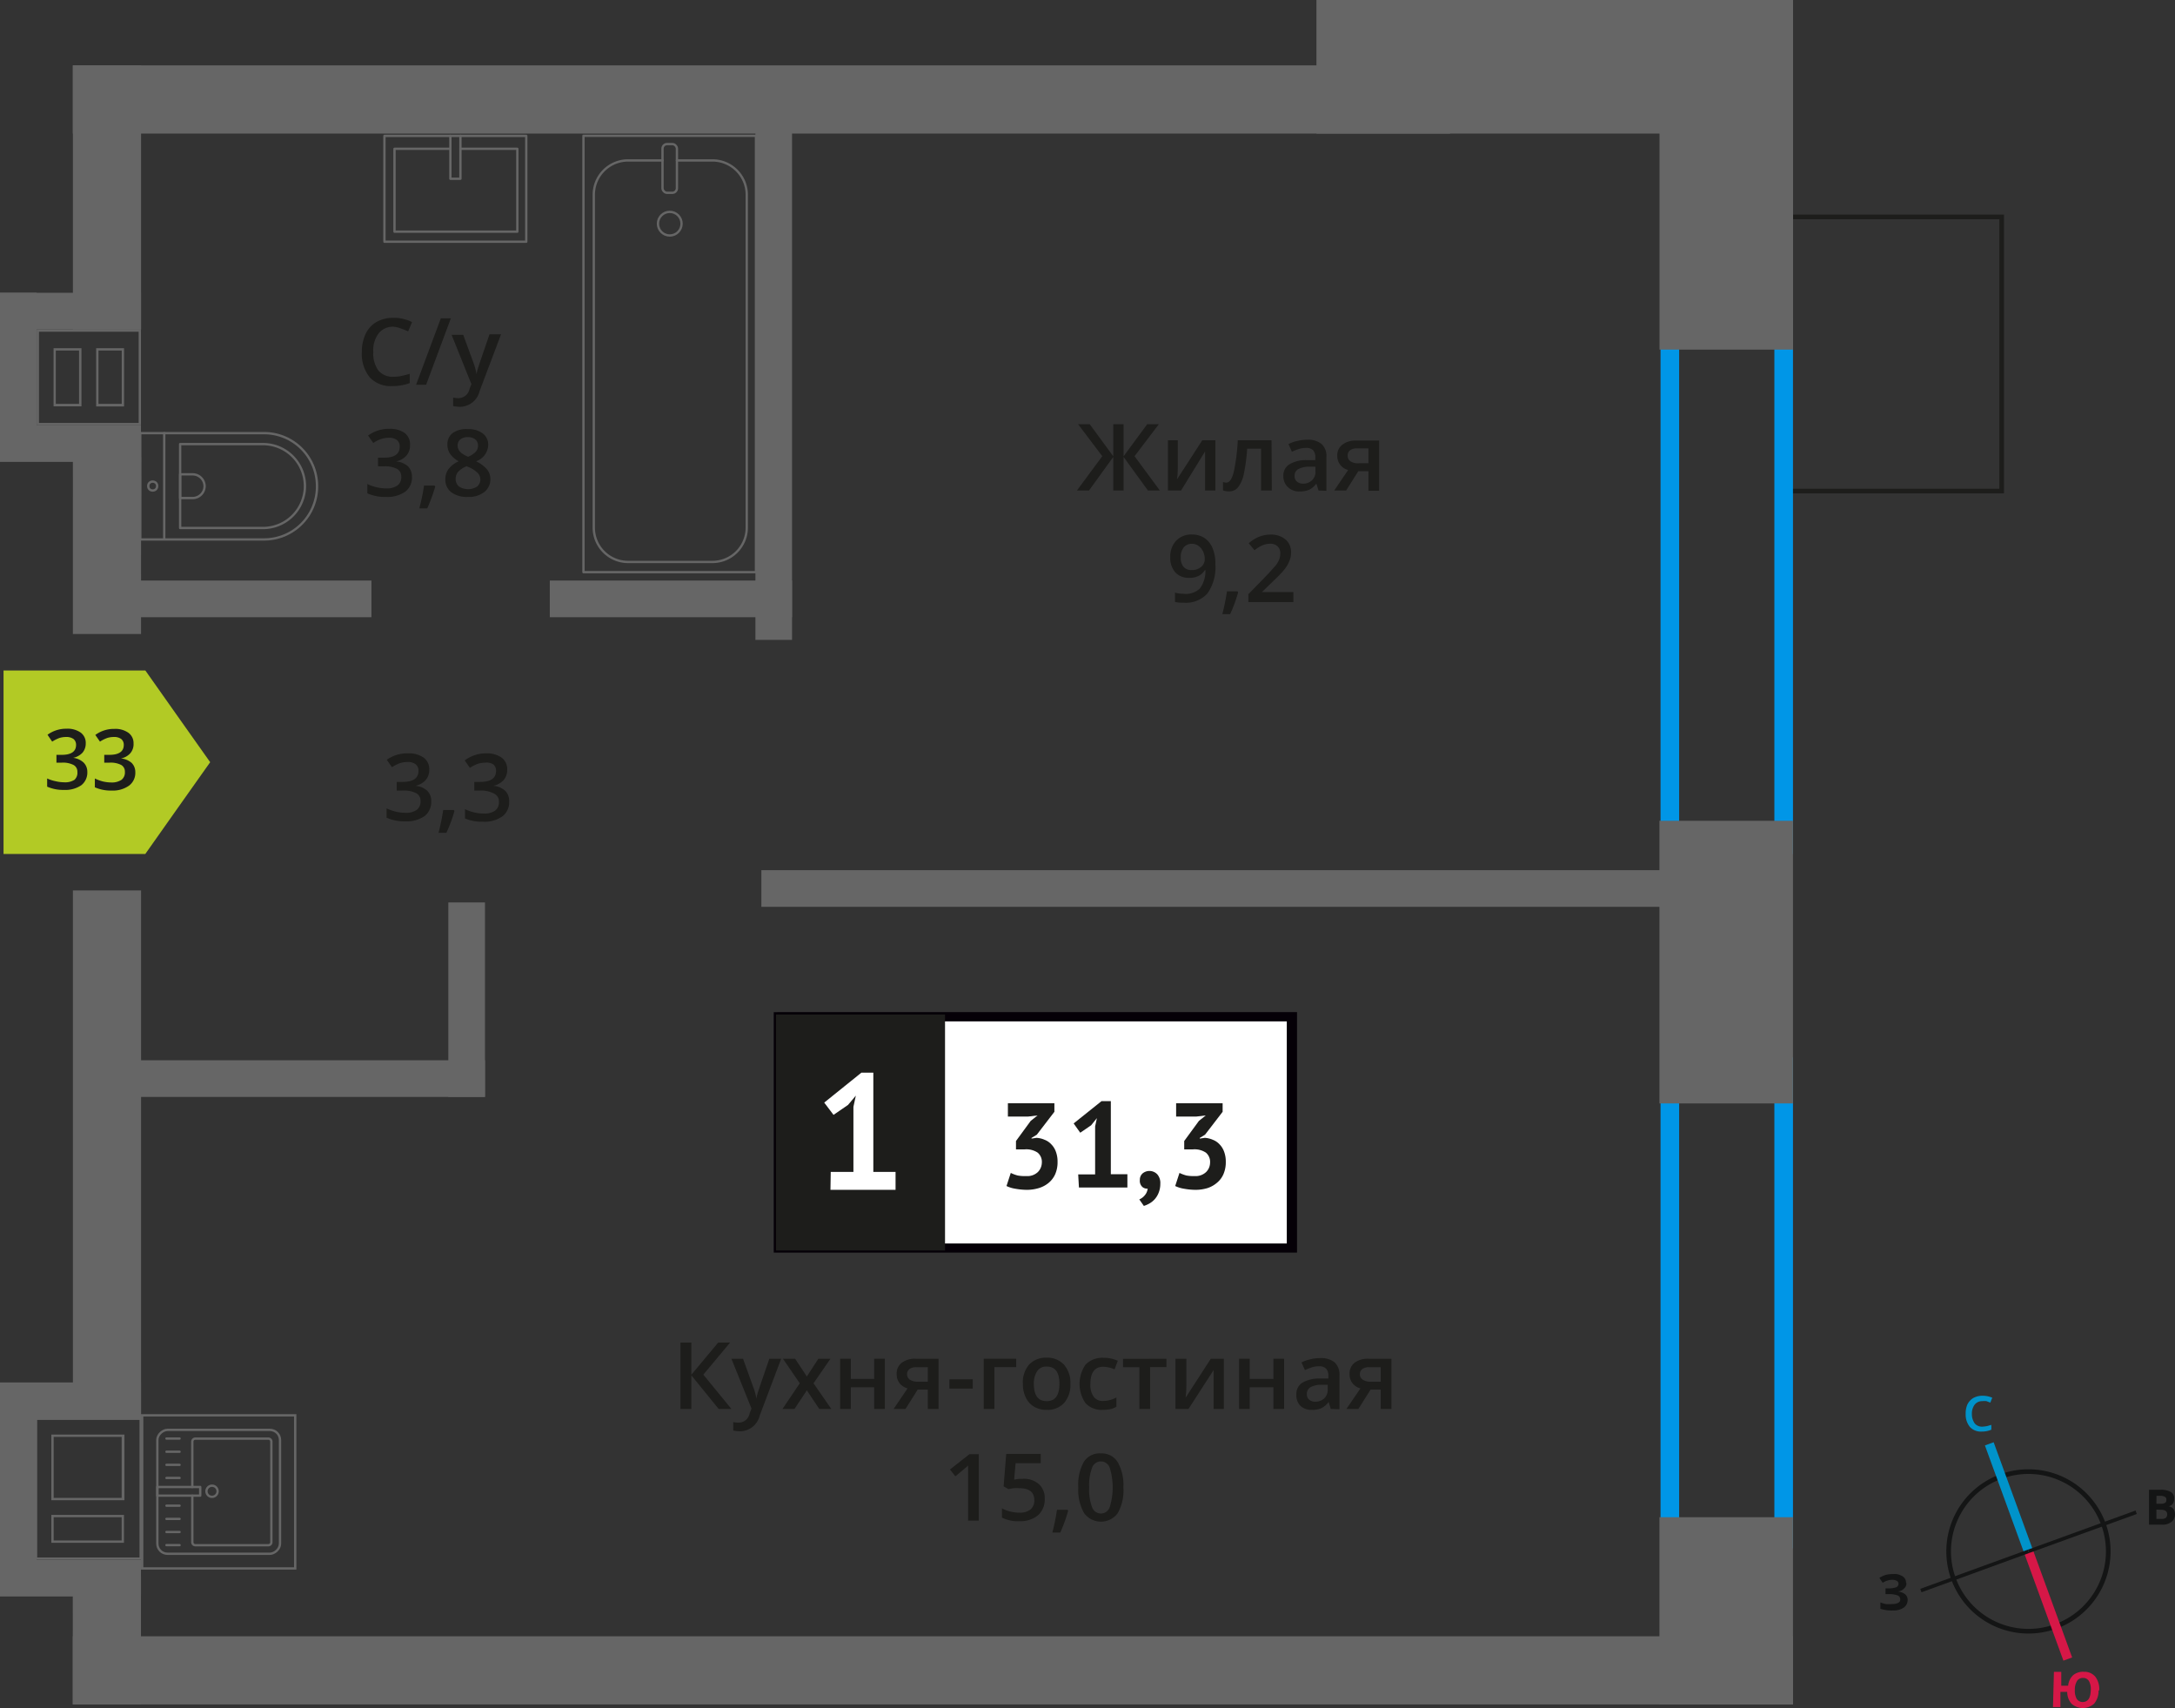 <svg xmlns="http://www.w3.org/2000/svg" width="233.88" height="183.66" viewBox="0 0 233.88 183.66"><rect x="0" y="0" width="233.88" height="183.66" fill="#333333" stroke="none"/><defs><style>.cls-1,.cls-15,.cls-2,.cls-3,.cls-7{fill:none;}.cls-1{stroke:#141515;}.cls-1,.cls-2,.cls-3,.cls-7{stroke-miterlimit:10;}.cls-1,.cls-13,.cls-7{stroke-width:0.5px;}.cls-2{stroke:#0093ca;}.cls-3{stroke:#d61747;}.cls-4{fill:#141515;}.cls-5{fill:#0093ca;}.cls-6{fill:#d61747;}.cls-13,.cls-7{stroke:#1d1d1b;}.cls-8{fill:#0096e7;}.cls-9{fill:#666;}.cls-10,.cls-13{fill:#1d1d1b;}.cls-11{fill:#fff;}.cls-12{fill:#050007;}.cls-13{stroke-miterlimit:22.93;}.cls-14{fill:#b2ca25;fill-rule:evenodd;}.cls-15{stroke:#666;stroke-linecap:round;stroke-linejoin:round;stroke-width:0.25px;}</style></defs><g id="walls"><path class="cls-1" d="M215.2,158.74a8.58,8.58,0,1,1-5.14,11,8.57,8.57,0,0,1,5.14-11Z"/><line class="cls-2" x1="213.91" y1="155.24" x2="218.13" y2="166.81"/><line class="cls-3" x1="222.35" y1="178.38" x2="218.13" y2="166.81"/><polygon class="cls-4" points="206.49 170.83 218.06 166.62 218.19 166.98 206.62 171.2 206.49 170.83"/><polygon class="cls-4" points="229.64 162.41 218.06 166.62 218.19 166.98 229.77 162.78 229.64 162.41"/><path class="cls-5" d="M213.14,150.65a1,1,0,0,0-.82.4,1.6,1.6,0,0,0-.28,1,1.69,1.69,0,0,0,.31,1,1,1,0,0,0,.85.34,3.5,3.5,0,0,0,.48-.06l.45-.13v.52a2.53,2.53,0,0,1-1,.2,1.61,1.61,0,0,1-1.29-.48,2.09,2.09,0,0,1-.47-1.42,2.42,2.42,0,0,1,.18-1,1.71,1.71,0,0,1,.61-.69,2,2,0,0,1,1-.26,2.62,2.62,0,0,1,1.07.21l-.21.53-.41-.16a1.71,1.71,0,0,0-.46,0Z"/><path class="cls-6" d="M225.66,181.77a2.13,2.13,0,0,1-.48,1.41,1.82,1.82,0,0,1-2.43,0,1.92,1.92,0,0,1-.46-1.27l-.73,0,0,1.63-.8,0,.1-3.78.79,0,0,1.49.74,0a1.78,1.78,0,0,1,.54-1.14,1.67,1.67,0,0,1,1.16-.36,1.51,1.51,0,0,1,1.23.54,2.16,2.16,0,0,1,.41,1.45Zm-2.55-.06a1.81,1.81,0,0,0,.2.95.76.76,0,0,0,.62.34c.57,0,.87-.4.89-1.25a1.74,1.74,0,0,0-.19-1,.71.71,0,0,0-.62-.34.75.75,0,0,0-.65.3,1.79,1.79,0,0,0-.25,1Z"/><path class="cls-4" d="M231.08,160.18h1.19a2.15,2.15,0,0,1,1.15.23.78.78,0,0,1,.37.73,1,1,0,0,1-.16.56.71.71,0,0,1-.43.25v0a.9.9,0,0,1,.51.29,1.12,1.12,0,0,1,.17.6,1,1,0,0,1-.38.79,1.51,1.51,0,0,1-1,.3h-1.42Zm.8,1.5h.46a.88.88,0,0,0,.48-.1c.1-.06.13-.17.13-.33a.31.31,0,0,0-.15-.31,1,1,0,0,0-.5-.11h-.41Zm0,.63v1h.51a.79.79,0,0,0,.5-.11.5.5,0,0,0,.15-.39c0-.31-.22-.48-.66-.48Z"/><path class="cls-4" d="M205,170.22a.71.71,0,0,1-.27.59,1.06,1.06,0,0,1-.69.31v0a1.43,1.43,0,0,1,.8.28.75.75,0,0,1,.29.61,1,1,0,0,1-.42.84,2,2,0,0,1-1.16.31,3.87,3.87,0,0,1-1.35-.19v-.68a4,4,0,0,0,.58.18,4.18,4.18,0,0,0,.61,0c.63,0,1-.18.94-.55a.42.42,0,0,0-.3-.39,2.64,2.64,0,0,0-.92-.13h-.36v-.62H203a2.6,2.6,0,0,0,.88-.11.41.41,0,0,0,.27-.39.34.34,0,0,0-.17-.3,1,1,0,0,0-.53-.12,1.91,1.91,0,0,0-1,.32l-.36-.53a2.89,2.89,0,0,1,.69-.32,3.32,3.32,0,0,1,.8-.09,1.62,1.62,0,0,1,1,.24.8.8,0,0,1,.38.68Z"/></g><g id="bathroon"><rect class="cls-7" x="188.59" y="26.15" width="29.48" height="23.82" transform="translate(165.27 241.39) rotate(-90)"/><path class="cls-8" d="M190.8,36.13V89.82H180.56V36.13H190.8m2-2H178.56V91.82H192.8V34.13Z"/><path class="cls-8" d="M190.8,115.69v48.78H180.56V115.69H190.8m2-2H178.56v52.78H192.8V113.69Z"/><rect class="cls-9" x="166.82" y="11.61" width="37.59" height="14.36" transform="translate(204.42 -166.82) rotate(90)"/><rect class="cls-9" x="175.55" y="166.02" width="20.14" height="14.36" transform="translate(358.82 -12.42) rotate(90)"/><rect class="cls-9" x="170.43" y="96.26" width="30.39" height="14.36" transform="translate(289.06 -82.18) rotate(90)"/><rect class="cls-9" x="141.56" width="51.24" height="14.36" transform="translate(334.36 14.36) rotate(-180)"/><rect class="cls-9" x="7.83" y="7.03" width="148.1" height="7.33"/><rect class="cls-9" x="7.83" y="175.93" width="184.97" height="7.33"/><rect class="cls-9" x="-2.7" y="17.55" width="28.39" height="7.33" transform="translate(32.72 9.73) rotate(90)"/><rect class="cls-9" x="1.98" y="54.99" width="19.03" height="7.33" transform="translate(70.16 47.17) rotate(90.01)"/><rect class="cls-9" x="-16.75" y="120.31" width="56.5" height="7.33" transform="translate(135.48 112.49) rotate(90)"/><rect class="cls-9" x="4.58" y="172.69" width="13.82" height="7.33" transform="translate(187.85 164.89) rotate(90.01)"/><rect class="cls-9" x="81.87" y="93.56" width="100.24" height="3.94"/><rect class="cls-9" x="14.3" y="114" width="37.85" height="3.94"/><rect class="cls-9" x="39.73" y="105.52" width="20.91" height="3.94" transform="translate(157.67 57.3) rotate(90)"/><rect class="cls-9" x="13.89" y="62.42" width="26.05" height="3.94"/><rect class="cls-9" x="59.12" y="62.42" width="26.05" height="3.94"/><rect class="cls-9" x="55.42" y="39.06" width="55.55" height="3.94" transform="translate(124.23 -42.17) rotate(90)"/><rect class="cls-9" y="167.71" width="15.16" height="3.94"/><rect class="cls-9" y="148.64" width="15.16" height="3.94"/><rect class="cls-9" x="-9.41" y="158.12" width="22.75" height="3.94" transform="matrix(0, 1, -1, 0, 162.05, 158.12)"/><path class="cls-9" d="M4,152.67h11v14.79H4V152.67m9.38,8.63v-7.06H5.52v7.06h7.81m0,4.58v-3H5.52v3h7.81M3.7,152.42V167.7H15.16V152.42H3.7Zm9.38,8.63H5.77v-6.56h7.31v6.56Zm0,4.58H5.77v-2.5h7.31v2.5Z"/><rect class="cls-9" y="31.48" width="15.16" height="3.94"/><rect class="cls-9" y="45.72" width="15.16" height="3.94"/><rect class="cls-9" x="-6.63" y="38.11" width="17.2" height="3.94" transform="translate(42.05 38.11) rotate(90)"/><path class="cls-9" d="M4.19,35.67H14.91v9.8H4.19v-9.8m4.57,8V37.44h-3v6.25h3m4.58,0V37.44h-3V43.7h3m-9.4-8.28v10.3H15.16V35.42Zm4.57,8H6V37.69h2.5v5.76Zm4.58,0h-2.5V37.69h2.5v5.76Z"/><path class="cls-10" d="M78.65,151.49H77.28l-2.94-3.62v3.62H73.17v-7.14h1.17v3.46l2.89-3.46h1.28l-2.88,3.45Z"/><path class="cls-10" d="M78.65,146.09H79.9l1.1,3.06a5.39,5.39,0,0,1,.33,1.23h0a4.66,4.66,0,0,1,.16-.65c.08-.26.49-1.47,1.24-3.64H84l-2.31,6.12a2.19,2.19,0,0,1-2.1,1.68,3.65,3.65,0,0,1-.74-.08v-.91a2.61,2.61,0,0,0,.59.06,1.2,1.2,0,0,0,1.17-1l.2-.51Z"/><path class="cls-10" d="M86,148.73l-1.81-2.64h1.31L86.76,148,88,146.09h1.3l-1.82,2.64,1.91,2.76H88.1l-1.34-2-1.33,2H84.14Z"/><path class="cls-10" d="M91.49,146.09v2.17H94v-2.17h1.15v5.4H94v-2.33H91.49v2.33H90.34v-5.4Z"/><path class="cls-10" d="M97.37,151.49H96.09l1.5-2.21a1.67,1.67,0,0,1-.86-.56,1.57,1.57,0,0,1-.31-1,1.44,1.44,0,0,1,.55-1.2,2.32,2.32,0,0,1,1.49-.43h2.46v5.4H99.77v-2.08H98.68Zm.17-3.76a.69.69,0,0,0,.31.62,1.53,1.53,0,0,0,.85.21h1.07V147H98.52a1.16,1.16,0,0,0-.72.2A.65.65,0,0,0,97.54,147.73Z"/><path class="cls-10" d="M102.09,149.3v-1h2.51v1Z"/><path class="cls-10" d="M109.27,146.09v.9h-2.34v4.5h-1.15v-5.4Z"/><path class="cls-10" d="M115.1,148.78a2.94,2.94,0,0,1-.68,2.07,2.44,2.44,0,0,1-1.89.74,2.63,2.63,0,0,1-1.33-.34,2.28,2.28,0,0,1-.9-1,3.29,3.29,0,0,1-.31-1.48,2.91,2.91,0,0,1,.67-2.05,2.46,2.46,0,0,1,1.9-.74,2.38,2.38,0,0,1,1.86.76A2.93,2.93,0,0,1,115.1,148.78Zm-3.93,0c0,1.25.46,1.87,1.38,1.87s1.37-.62,1.37-1.87-.46-1.85-1.38-1.85a1.15,1.15,0,0,0-1,.48A2.39,2.39,0,0,0,111.17,148.78Z"/><path class="cls-10" d="M118.6,151.59a2.38,2.38,0,0,1-1.87-.72,3.66,3.66,0,0,1,0-4.15,2.52,2.52,0,0,1,1.93-.73,3.66,3.66,0,0,1,1.54.32l-.35.92a3.38,3.38,0,0,0-1.2-.28c-.93,0-1.4.62-1.4,1.86a2.23,2.23,0,0,0,.35,1.36,1.19,1.19,0,0,0,1,.46,3,3,0,0,0,1.45-.38v1a2.16,2.16,0,0,1-.65.26A4.16,4.16,0,0,1,118.6,151.59Z"/><path class="cls-10" d="M125.43,146.09v.9h-1.76v4.5h-1.15V147h-1.76v-.9Z"/><path class="cls-10" d="M127.57,146.09v2.77c0,.32,0,.79-.08,1.42l2.71-4.19h1.4v5.4h-1.1v-2.72c0-.15,0-.39,0-.73s0-.58,0-.73l-2.7,4.18h-1.4v-5.4Z"/><path class="cls-10" d="M134.38,146.09v2.17h2.55v-2.17h1.15v5.4h-1.15v-2.33h-2.55v2.33h-1.14v-5.4Z"/><path class="cls-10" d="M143.1,151.49l-.23-.75h0a2.24,2.24,0,0,1-.79.67,2.45,2.45,0,0,1-1,.18,1.74,1.74,0,0,1-1.24-.43,1.6,1.6,0,0,1-.44-1.22,1.43,1.43,0,0,1,.62-1.26,3.54,3.54,0,0,1,1.89-.46l.93,0v-.29a1.09,1.09,0,0,0-.24-.77,1,1,0,0,0-.75-.26,2.63,2.63,0,0,0-.8.12,5.84,5.84,0,0,0-.73.29l-.37-.82a4,4,0,0,1,1-.35,4.45,4.45,0,0,1,1-.12,2.33,2.33,0,0,1,1.55.45,1.76,1.76,0,0,1,.53,1.41v3.64Zm-1.71-.78a1.43,1.43,0,0,0,1-.35,1.27,1.27,0,0,0,.38-1v-.47l-.7,0a2.34,2.34,0,0,0-1.17.27.82.82,0,0,0-.37.74.73.73,0,0,0,.21.56A1,1,0,0,0,141.39,150.71Z"/><path class="cls-10" d="M146.07,151.49h-1.29l1.51-2.21a1.63,1.63,0,0,1-.86-.56,1.57,1.57,0,0,1-.31-1,1.46,1.46,0,0,1,.54-1.2,2.37,2.37,0,0,1,1.5-.43h2.46v5.4h-1.15v-2.08h-1.09Zm.16-3.76a.69.69,0,0,0,.32.62,1.51,1.51,0,0,0,.85.21h1.07V147h-1.25a1.18,1.18,0,0,0-.73.2A.68.68,0,0,0,146.23,147.73Z"/><path class="cls-10" d="M105.25,163.49H104.1v-4.61c0-.55,0-1,0-1.31a3.71,3.71,0,0,1-.28.26l-1.09.9-.58-.73,2.1-1.65h1Z"/><path class="cls-10" d="M110,159a2.45,2.45,0,0,1,1.71.57,2,2,0,0,1,.63,1.56,2.28,2.28,0,0,1-.72,1.79,3,3,0,0,1-2,.64,3.79,3.79,0,0,1-1.88-.39v-1a3.31,3.31,0,0,0,.9.35,4.27,4.27,0,0,0,1,.12,1.79,1.79,0,0,0,1.18-.35,1.25,1.25,0,0,0,.4-1c0-.86-.54-1.28-1.63-1.28a3.11,3.11,0,0,0-.56,0,5.5,5.5,0,0,0-.59.1l-.52-.3.28-3.49h3.71v1h-2.7l-.16,1.77.41-.07A5,5,0,0,1,110,159Z"/><path class="cls-10" d="M114.86,162.44a16.31,16.31,0,0,1-.85,2.34h-.85a22.73,22.73,0,0,0,.5-2.45h1.13Z"/><path class="cls-10" d="M120.8,159.92a5,5,0,0,1-.6,2.76,2.24,2.24,0,0,1-3.63,0,5,5,0,0,1-.62-2.73,5.05,5.05,0,0,1,.6-2.78,2,2,0,0,1,1.83-.9,2,2,0,0,1,1.81.94A5,5,0,0,1,120.8,159.92Zm-3.68,0a5.26,5.26,0,0,0,.3,2.09,1,1,0,0,0,1.92,0,7.13,7.13,0,0,0,0-4.16,1,1,0,0,0-1.92,0A5.26,5.26,0,0,0,117.12,159.92Z"/><rect class="cls-11" x="83.69" y="109.33" width="54.7" height="24.87"/><path class="cls-12" d="M138.38,109.82H84.29V133.7h54.09Zm-54.64-1h55.73v25.86H83.2V108.83Z"/><rect class="cls-13" x="83.69" y="109.33" width="17.68" height="24.87"/><path class="cls-10" d="M110.37,126.45a1.63,1.63,0,0,0,1.23-.43,1.47,1.47,0,0,0,.43-1,1.29,1.29,0,0,0-.45-1.09,2.19,2.19,0,0,0-1.39-.35h-.94v-.9l1.58-2.16.74-.59-1,.12h-2.19v-1.43h5v.92L111.49,122l-.57.35v.07l.54-.08a2.52,2.52,0,0,1,.87.21,1.89,1.89,0,0,1,.72.49,2.16,2.16,0,0,1,.49.79,3,3,0,0,1,.18,1.08,3.19,3.19,0,0,1-.25,1.33,2.57,2.57,0,0,1-.71.94,3,3,0,0,1-1.05.56,4.47,4.47,0,0,1-1.29.19,7.12,7.12,0,0,1-1.19-.11,3.42,3.42,0,0,1-1-.3l.46-1.41a3.66,3.66,0,0,0,.75.28A4.25,4.25,0,0,0,110.37,126.45Z"/><path class="cls-10" d="M115.94,126.27h1.82v-5.16l.19-.89-.62.77-1.17.8-.71-1,3-2.4h1v7.86h1.78v1.43h-5.21Z"/><path class="cls-10" d="M122.57,126.87a.9.9,0,0,1,.3-.71,1.16,1.16,0,0,1,1.58.11,1.41,1.41,0,0,1,.32,1,2.56,2.56,0,0,1-.19,1,2.27,2.27,0,0,1-.45.71,2.3,2.3,0,0,1-.57.44,3.13,3.13,0,0,1-.56.24l-.49-.7a1.52,1.52,0,0,0,.61-.47,1.3,1.3,0,0,0,.29-.69.78.78,0,0,1-.57-.18A.89.89,0,0,1,122.57,126.87Z"/><path class="cls-10" d="M128.46,126.45a1.63,1.63,0,0,0,1.23-.43,1.43,1.43,0,0,0,.43-1,1.29,1.29,0,0,0-.45-1.09,2.19,2.19,0,0,0-1.39-.35h-.94v-.9l1.58-2.16.74-.59-1,.12h-2.19v-1.43h5v.92L129.58,122l-.57.35v.07l.55-.08a2.53,2.53,0,0,1,.86.21,1.89,1.89,0,0,1,.72.49,2.16,2.16,0,0,1,.49.79,3,3,0,0,1,.18,1.08,3.19,3.19,0,0,1-.25,1.33,2.47,2.47,0,0,1-.71.94,3,3,0,0,1-1,.56,4.47,4.47,0,0,1-1.29.19,7.12,7.12,0,0,1-1.19-.11,3.52,3.52,0,0,1-1-.3l.46-1.41a4.16,4.16,0,0,0,.75.28A4.25,4.25,0,0,0,128.46,126.45Z"/><path class="cls-11" d="M89.33,126h2.44V119l.26-1.2-.84,1-1.56,1.07-1-1.32,4-3.22h1.28V126h2.39v1.93h-7Z"/><path class="cls-10" d="M118.53,49.05l-2.6-3.44h1.25l2.53,3.45V45.61h1.11v3.45l2.54-3.45h1.25L122,49.05l2.72,3.69h-1.28l-2.62-3.61v3.61h-1.11V49.13l-2.61,3.61h-1.3Z"/><path class="cls-10" d="M126.65,47.34v2.77c0,.32,0,.8-.08,1.42l2.71-4.19h1.41v5.4h-1.11V50c0-.14,0-.39,0-.72s0-.58,0-.74L127,52.74h-1.41v-5.4Z"/><path class="cls-10" d="M136.76,52.74H135.6v-4.5h-1.49a19.51,19.51,0,0,1-.36,2.72,3.58,3.58,0,0,1-.61,1.42,1.2,1.2,0,0,1-1,.45,1.48,1.48,0,0,1-.63-.11v-.89a1.13,1.13,0,0,0,.36.06c.33,0,.6-.37.79-1.12a21.41,21.41,0,0,0,.44-3.43h3.63Z"/><path class="cls-10" d="M141.78,52.74l-.23-.75h0a2.12,2.12,0,0,1-.78.67,2.52,2.52,0,0,1-1,.18,1.69,1.69,0,0,1-1.24-.43A1.58,1.58,0,0,1,138,51.2a1.43,1.43,0,0,1,.62-1.26,3.53,3.53,0,0,1,1.89-.47l.93,0v-.28a1.1,1.1,0,0,0-.24-.78,1,1,0,0,0-.75-.25,2.56,2.56,0,0,0-.79.12,6,6,0,0,0-.74.29l-.37-.82a3.79,3.79,0,0,1,1-.35,4.45,4.45,0,0,1,1-.12,2.29,2.29,0,0,1,1.55.45,1.73,1.73,0,0,1,.53,1.41v3.63ZM140.07,52a1.37,1.37,0,0,0,1-.35,1.22,1.22,0,0,0,.38-1v-.47l-.69,0a2.41,2.41,0,0,0-1.18.27.81.81,0,0,0-.37.74.72.72,0,0,0,.22.56A.91.91,0,0,0,140.07,52Z"/><path class="cls-10" d="M144.75,52.74h-1.28l1.5-2.21A1.53,1.53,0,0,1,143.8,49a1.4,1.4,0,0,1,.55-1.19,2.32,2.32,0,0,1,1.49-.44h2.46v5.4h-1.15V50.66h-1.09Zm.17-3.76a.7.7,0,0,0,.31.63,1.53,1.53,0,0,0,.85.2h1.07v-1.6H145.9a1.16,1.16,0,0,0-.72.2A.68.68,0,0,0,144.92,49Z"/><path class="cls-10" d="M130.69,60.65a4.88,4.88,0,0,1-.85,3.15,3.1,3.1,0,0,1-2.56,1,3.5,3.5,0,0,1-.93-.08v-1a3.26,3.26,0,0,0,.87.12A2.24,2.24,0,0,0,129,63.3a3.07,3.07,0,0,0,.62-2h-.06a1.72,1.72,0,0,1-.69.63,2.22,2.22,0,0,1-1,.2,1.94,1.94,0,0,1-1.49-.59,2.34,2.34,0,0,1-.54-1.63,2.46,2.46,0,0,1,.63-1.77,2.22,2.22,0,0,1,1.71-.67,2.44,2.44,0,0,1,1.33.37,2.35,2.35,0,0,1,.87,1.08A4.15,4.15,0,0,1,130.69,60.65Zm-2.49-2.18a1.12,1.12,0,0,0-.91.38,1.65,1.65,0,0,0-.32,1.09,1.47,1.47,0,0,0,.29,1,1.1,1.1,0,0,0,.9.35,1.44,1.44,0,0,0,1-.34,1.05,1.05,0,0,0,.39-.81,1.91,1.91,0,0,0-.17-.82,1.49,1.49,0,0,0-.47-.6A1.17,1.17,0,0,0,128.2,58.47Z"/><path class="cls-10" d="M133.14,63.69a16.12,16.12,0,0,1-.86,2.34h-.84a24.85,24.85,0,0,0,.5-2.45h1.13Z"/><path class="cls-10" d="M139.08,64.74h-4.84v-.86L136.08,62c.54-.55.9-1,1.08-1.18a2.58,2.58,0,0,0,.39-.66,1.76,1.76,0,0,0,.12-.66,1,1,0,0,0-.29-.76,1.13,1.13,0,0,0-.8-.28,2.19,2.19,0,0,0-.8.16,3.73,3.73,0,0,0-.88.54l-.62-.75a3.91,3.91,0,0,1,1.16-.72,3.35,3.35,0,0,1,1.19-.21,2.39,2.39,0,0,1,1.6.52,1.77,1.77,0,0,1,.6,1.4,2.39,2.39,0,0,1-.18.92,3.58,3.58,0,0,1-.53.9,12.2,12.2,0,0,1-1.19,1.24l-1.24,1.2v0h3.39Z"/><path class="cls-10" d="M42.3,35.13a1.93,1.93,0,0,0-1.58.71,3,3,0,0,0-.58,2,3.13,3.13,0,0,0,.55,2,2,2,0,0,0,1.61.67,4.31,4.31,0,0,0,.88-.09c.28-.06.58-.14.88-.23v1a5.37,5.37,0,0,1-1.9.32,3.05,3.05,0,0,1-2.41-.95,4,4,0,0,1-.84-2.72,4.44,4.44,0,0,1,.41-1.95,2.93,2.93,0,0,1,1.18-1.28,3.62,3.62,0,0,1,1.81-.44,4.44,4.44,0,0,1,2,.46l-.42,1a7.52,7.52,0,0,0-.76-.3A2.7,2.7,0,0,0,42.3,35.13Z"/><path class="cls-10" d="M48.48,34.23l-2.66,7.14H44.74l2.66-7.14Z"/><path class="cls-10" d="M48.56,36h1.25L50.91,39a6.67,6.67,0,0,1,.33,1.23h0a5,5,0,0,1,.16-.65c.08-.26.49-1.47,1.24-3.64h1.24l-2.31,6.12a2.19,2.19,0,0,1-2.1,1.68,3.65,3.65,0,0,1-.74-.08v-.91a2.61,2.61,0,0,0,.59.06,1.22,1.22,0,0,0,1.17-1l.2-.51Z"/><path class="cls-10" d="M44.09,47.87a1.63,1.63,0,0,1-.4,1.13,2,2,0,0,1-1.11.61v0a2.19,2.19,0,0,1,1.29.53,1.58,1.58,0,0,1,.43,1.14,1.9,1.9,0,0,1-.73,1.59,3.37,3.37,0,0,1-2.07.56,4.6,4.6,0,0,1-2-.39v-1a4.39,4.39,0,0,0,1,.35,4.23,4.23,0,0,0,1,.12,2,2,0,0,0,1.24-.31,1.11,1.11,0,0,0,.41-.95.92.92,0,0,0-.46-.84,2.87,2.87,0,0,0-1.42-.27h-.62v-.93h.63c1.14,0,1.7-.39,1.7-1.18a.87.87,0,0,0-.29-.71,1.32,1.32,0,0,0-.88-.25,2.54,2.54,0,0,0-.78.12,3.45,3.45,0,0,0-.89.44l-.56-.8a3.73,3.73,0,0,1,2.28-.72,2.69,2.69,0,0,1,1.68.46A1.54,1.54,0,0,1,44.09,47.87Z"/><path class="cls-10" d="M46.8,52.32a17.41,17.41,0,0,1-.86,2.34h-.85a22.91,22.91,0,0,0,.51-2.45h1.12Z"/><path class="cls-10" d="M50.31,46.14a2.52,2.52,0,0,1,1.6.46,1.51,1.51,0,0,1,.59,1.25,1.94,1.94,0,0,1-1.31,1.75,3.52,3.52,0,0,1,1.19.88,1.65,1.65,0,0,1,.35,1,1.73,1.73,0,0,1-.65,1.42,2.69,2.69,0,0,1-1.75.53,2.86,2.86,0,0,1-1.8-.5,1.67,1.67,0,0,1-.64-1.41,1.81,1.81,0,0,1,.33-1.07,2.78,2.78,0,0,1,1.1-.85,2.8,2.8,0,0,1-.94-.83,1.79,1.79,0,0,1-.27-1,1.47,1.47,0,0,1,.61-1.24A2.52,2.52,0,0,1,50.31,46.14ZM49,51.52a1,1,0,0,0,.36.79,1.81,1.81,0,0,0,1.95,0,1,1,0,0,0,0-1.51,3.06,3.06,0,0,0-1-.61l-.14-.06a2.62,2.62,0,0,0-.93.62A1.2,1.2,0,0,0,49,51.52ZM50.3,47a1.22,1.22,0,0,0-.79.24.81.81,0,0,0-.3.66,1,1,0,0,0,.11.46,1.29,1.29,0,0,0,.31.36,3.62,3.62,0,0,0,.7.39,2.38,2.38,0,0,0,.83-.54,1,1,0,0,0,.24-.67.81.81,0,0,0-.3-.66A1.25,1.25,0,0,0,50.3,47Z"/><path class="cls-10" d="M46.16,82.75a1.67,1.67,0,0,1-.39,1.13,2.07,2.07,0,0,1-1.12.61v0a2.14,2.14,0,0,1,1.29.53,1.52,1.52,0,0,1,.43,1.14,1.91,1.91,0,0,1-.72,1.59,3.39,3.39,0,0,1-2.08.56,4.63,4.63,0,0,1-2-.39v-1a5.52,5.52,0,0,0,1,.35,4.3,4.3,0,0,0,1,.12,2,2,0,0,0,1.24-.31,1.12,1.12,0,0,0,.41-.95.91.91,0,0,0-.45-.84A2.92,2.92,0,0,0,43.28,85h-.62v-.93h.63c1.14,0,1.71-.4,1.71-1.18a.86.86,0,0,0-.3-.71,1.32,1.32,0,0,0-.88-.25,2.88,2.88,0,0,0-.78.11,4.11,4.11,0,0,0-.89.45l-.56-.8A3.78,3.78,0,0,1,43.87,81a2.74,2.74,0,0,1,1.69.46A1.53,1.53,0,0,1,46.16,82.75Z"/><path class="cls-10" d="M48.87,87.2A15.79,15.79,0,0,1,48,89.54h-.84c.22-.88.39-1.7.5-2.45H48.8Z"/><path class="cls-10" d="M54.54,82.75a1.67,1.67,0,0,1-.39,1.13,2.07,2.07,0,0,1-1.12.61v0a2.14,2.14,0,0,1,1.29.53,1.52,1.52,0,0,1,.43,1.14A1.89,1.89,0,0,1,54,87.79a3.33,3.33,0,0,1-2.07.56A4.63,4.63,0,0,1,50,88v-1a5,5,0,0,0,1,.35,4.3,4.3,0,0,0,1,.12,2,2,0,0,0,1.24-.31,1.12,1.12,0,0,0,.41-.95.91.91,0,0,0-.45-.84A2.92,2.92,0,0,0,51.66,85H51v-.93h.63c1.14,0,1.71-.4,1.71-1.18a.86.86,0,0,0-.3-.71A1.32,1.32,0,0,0,52.2,82a2.88,2.88,0,0,0-.78.11,3.9,3.9,0,0,0-.89.45l-.56-.8A3.78,3.78,0,0,1,52.25,81a2.74,2.74,0,0,1,1.69.46A1.53,1.53,0,0,1,54.54,82.75Z"/><polygon class="cls-14" points="15.63 91.82 15.63 91.81 19.11 86.88 22.6 81.95 19.11 77.02 15.63 72.09 15.63 72.09 15.63 72.09 0.38 72.09 0.38 91.82 15.63 91.82 15.63 91.82"/><path class="cls-10" d="M9.22,79.93a1.52,1.52,0,0,1-.35,1,1.88,1.88,0,0,1-1,.55v0A2,2,0,0,1,9,82a1.39,1.39,0,0,1,.39,1,1.73,1.73,0,0,1-.65,1.43,3.06,3.06,0,0,1-1.87.5,4.22,4.22,0,0,1-1.8-.35V83.7A4.1,4.1,0,0,0,6,84a3.84,3.84,0,0,0,.87.11A1.88,1.88,0,0,0,8,83.85,1,1,0,0,0,8.32,83a.81.81,0,0,0-.41-.75A2.49,2.49,0,0,0,6.63,82H6.07v-.84h.57c1,0,1.54-.35,1.54-1.06a.8.8,0,0,0-.27-.64,1.28,1.28,0,0,0-.79-.22,2.39,2.39,0,0,0-.71.1,3.94,3.94,0,0,0-.8.4L5.11,79a3.39,3.39,0,0,1,2.05-.65,2.45,2.45,0,0,1,1.52.42A1.37,1.37,0,0,1,9.22,79.93Z"/><path class="cls-10" d="M14.36,79.93A1.48,1.48,0,0,1,14,81a1.81,1.81,0,0,1-1,.55v0a2,2,0,0,1,1.16.48,1.39,1.39,0,0,1,.39,1,1.71,1.71,0,0,1-.66,1.43A3,3,0,0,1,12,85a4.22,4.22,0,0,1-1.8-.35V83.7a4.22,4.22,0,0,0,.86.32,4,4,0,0,0,.88.11,1.9,1.9,0,0,0,1.12-.28,1,1,0,0,0,.37-.86.81.81,0,0,0-.41-.75A2.49,2.49,0,0,0,11.77,82h-.56v-.84h.56c1,0,1.54-.35,1.54-1.06a.8.8,0,0,0-.27-.64,1.24,1.24,0,0,0-.79-.22,2.37,2.37,0,0,0-.7.1,3.7,3.7,0,0,0-.8.4l-.5-.72a3.36,3.36,0,0,1,2.05-.65,2.42,2.42,0,0,1,1.51.42A1.36,1.36,0,0,1,14.36,79.93Z"/><rect class="cls-15" x="62.74" y="14.6" width="18.55" height="46.92" transform="translate(144.03 76.12) rotate(-180)"/><rect class="cls-15" x="71.24" y="15.49" width="1.55" height="5.24" rx="0.49" transform="translate(144.03 36.22) rotate(-180)"/><path class="cls-15" d="M72.79,17.25h3.82a3.69,3.69,0,0,1,3.69,3.69V56.73a3.69,3.69,0,0,1-3.69,3.69H67.53a3.69,3.69,0,0,1-3.68-3.69V20.94a3.69,3.69,0,0,1,3.68-3.69h3.71"/><circle class="cls-15" cx="72.02" cy="24.05" r="1.27"/><path class="cls-15" d="M15.08,46.57H28.4a5.69,5.69,0,0,1,5.69,5.69v0A5.69,5.69,0,0,1,28.4,58H15.08a0,0,0,0,1,0,0V46.57a0,0,0,0,1,0,0Z"/><path class="cls-15" d="M19.37,47.75h8.91a4.51,4.51,0,0,1,4.51,4.51v0a4.51,4.51,0,0,1-4.51,4.51H19.37a0,0,0,0,1,0,0v-9A0,0,0,0,1,19.37,47.75Z"/><path class="cls-15" d="M19.37,51h1.34A1.29,1.29,0,0,1,22,52.26v0a1.29,1.29,0,0,1-1.29,1.29H19.37a0,0,0,0,1,0,0V51A0,0,0,0,1,19.37,51Z"/><circle class="cls-15" cx="16.42" cy="52.26" r="0.48"/><line class="cls-15" x1="17.66" y1="46.57" x2="17.66" y2="57.95"/><rect class="cls-15" x="43.28" y="12.67" width="11.38" height="15.25" transform="translate(69.26 -28.67) rotate(90)"/><polyline class="cls-15" points="48.43 14.6 48.43 19.22 49.51 19.22 49.51 14.6"/><polyline class="cls-15" points="48.43 16 42.42 16 42.42 24.91 55.63 24.91 55.63 16 49.51 16"/><rect class="cls-15" x="16.86" y="153.81" width="13.32" height="13.19" rx="1.09" transform="translate(-136.89 183.92) rotate(-90)"/><path class="cls-15" d="M20.68,159.88V155a.32.32,0,0,1,.32-.32h7.86a.32.32,0,0,1,.32.32v10.82a.32.32,0,0,1-.32.32H21a.32.32,0,0,1-.32-.32v-5"/><circle class="cls-15" cx="22.8" cy="160.34" r="0.6"/><rect class="cls-15" x="18.76" y="158.03" width="0.93" height="4.61" transform="translate(-141.11 179.57) rotate(-90)"/><line class="cls-15" x1="17.9" y1="166.13" x2="19.31" y2="166.13"/><line class="cls-15" x1="17.9" y1="164.72" x2="19.31" y2="164.72"/><line class="cls-15" x1="17.9" y1="163.31" x2="19.31" y2="163.31"/><line class="cls-15" x1="17.9" y1="161.89" x2="19.31" y2="161.89"/><line class="cls-15" x1="17.9" y1="158.91" x2="19.31" y2="158.91"/><line class="cls-15" x1="17.9" y1="157.5" x2="19.31" y2="157.5"/><line class="cls-15" x1="17.9" y1="156.09" x2="19.31" y2="156.09"/><line class="cls-15" x1="17.9" y1="154.67" x2="19.31" y2="154.67"/><path class="cls-9" d="M31.62,152.3v16.21H15.41V152.3H31.62m.25-.25H15.16v16.71H31.87V152.05Z"/></g></svg>
